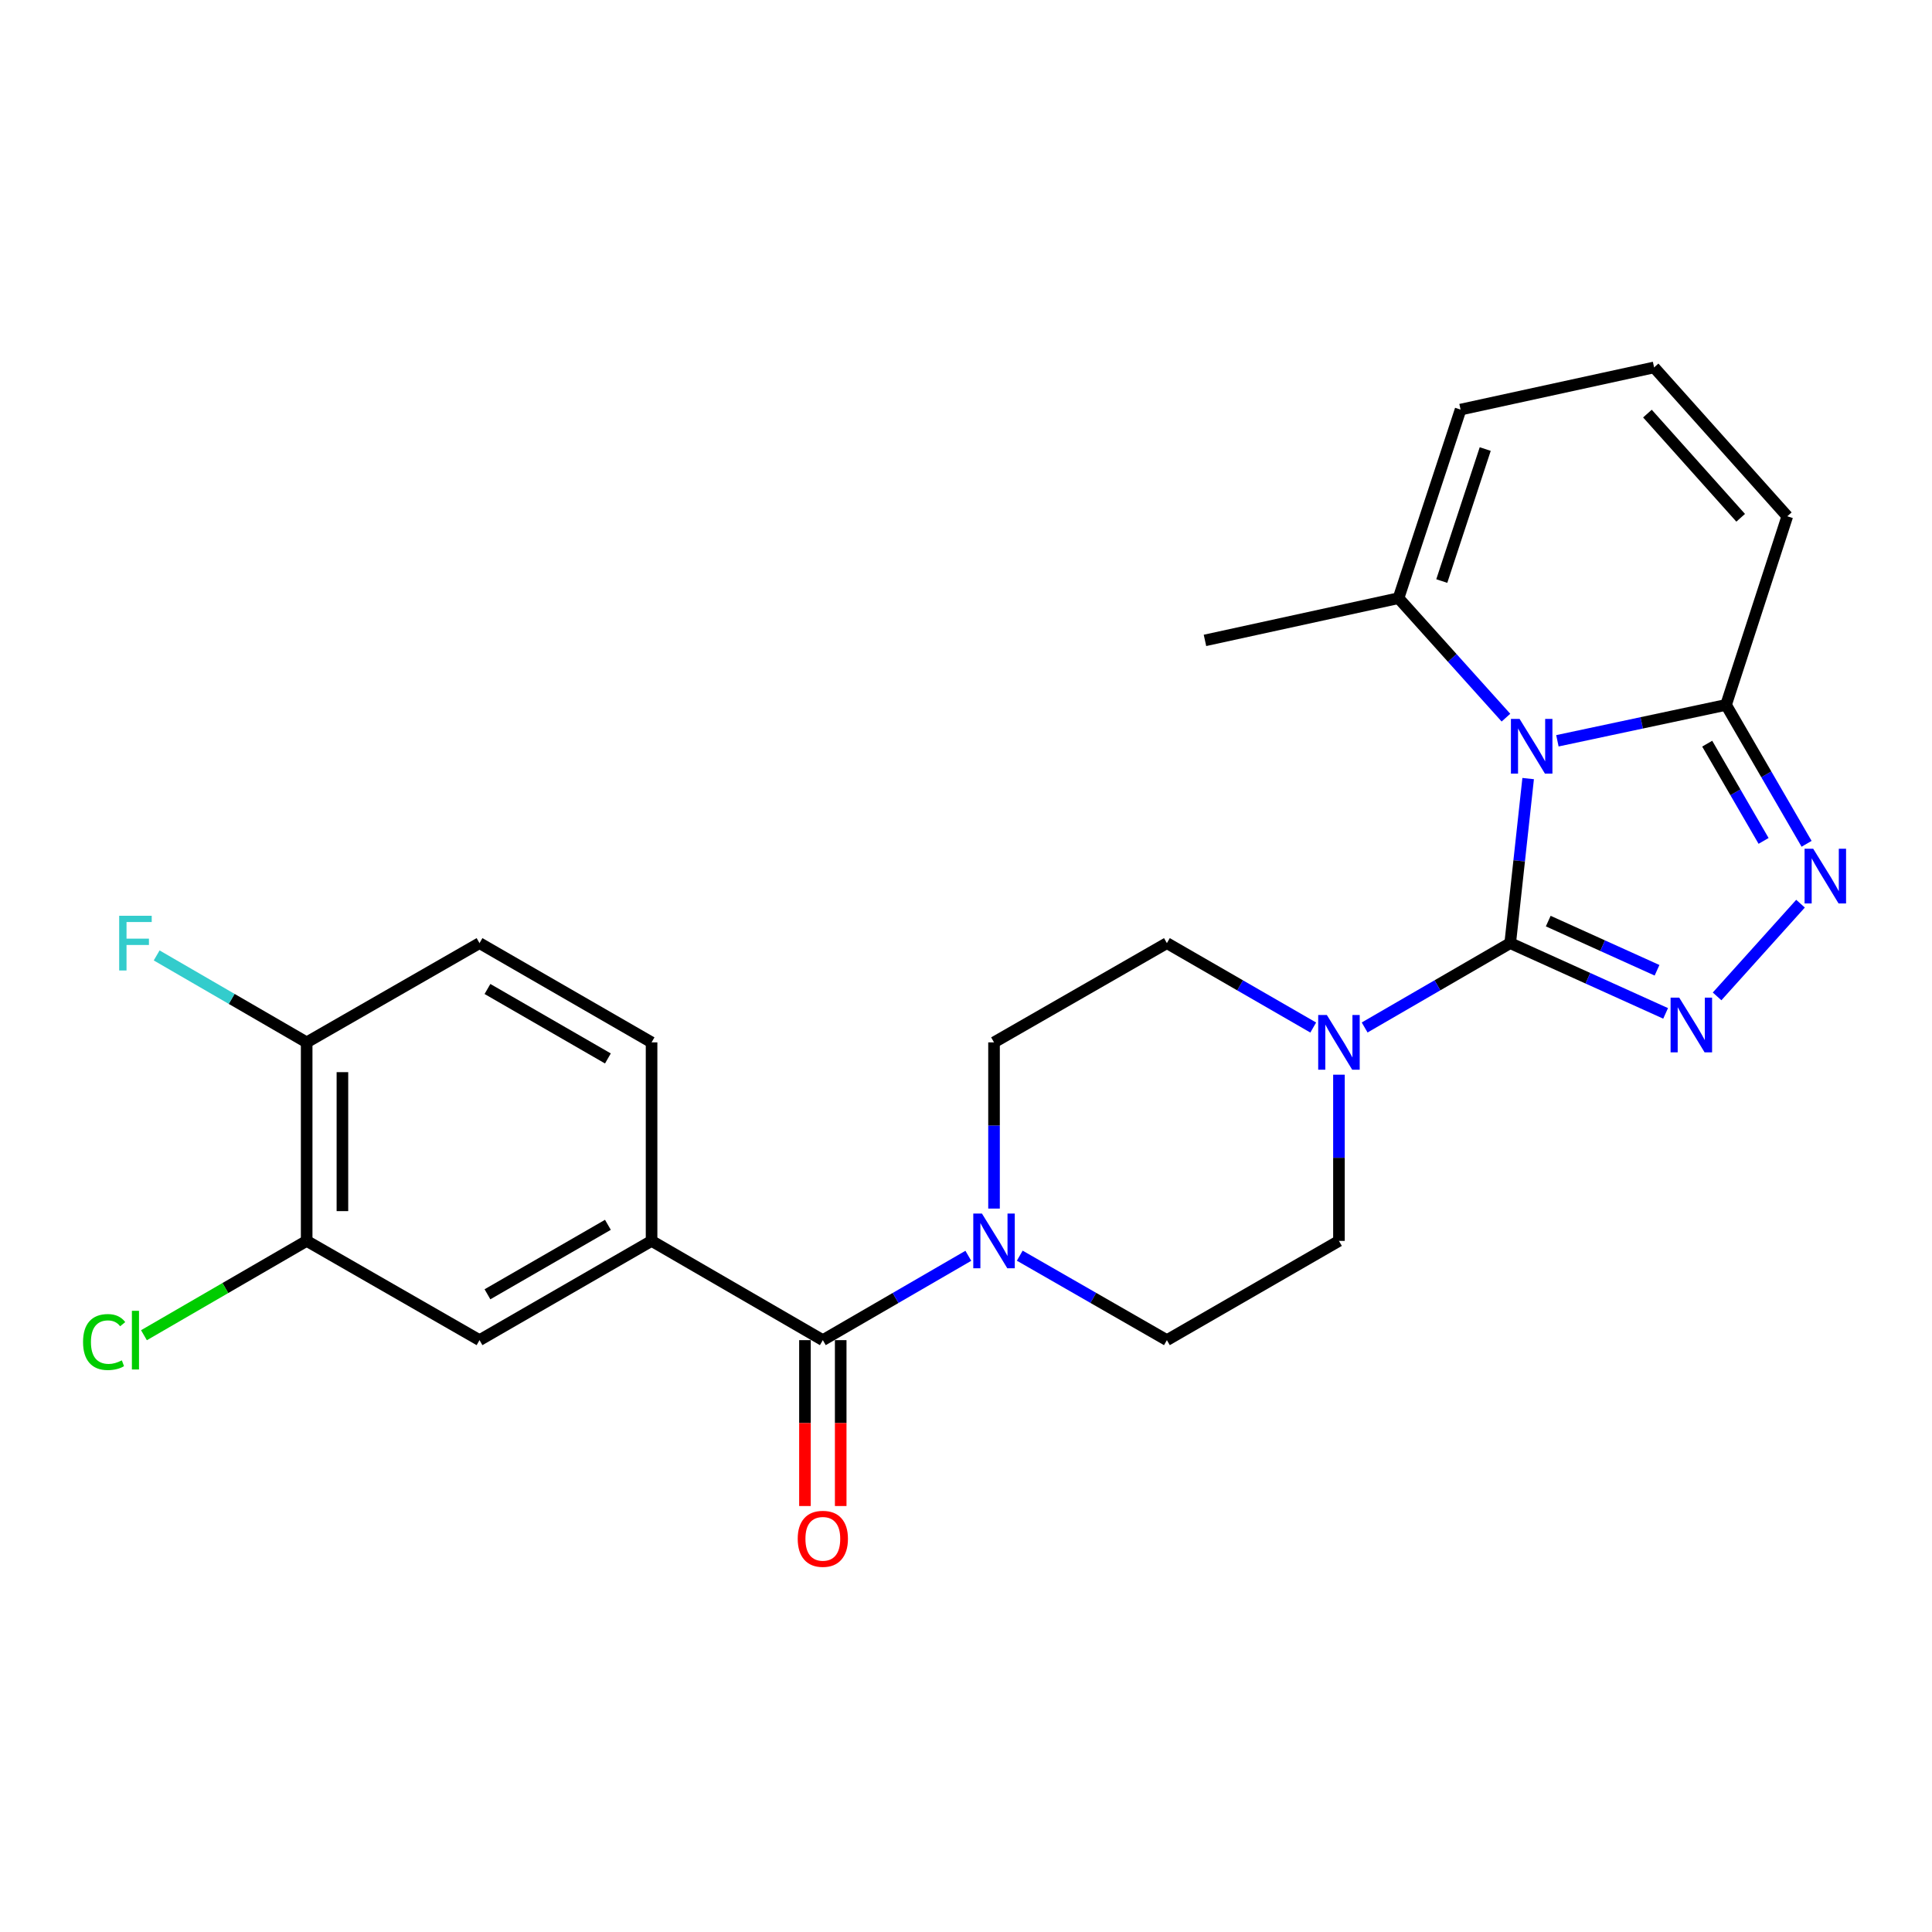 <?xml version='1.0' encoding='iso-8859-1'?>
<svg version='1.1' baseProfile='full'
              xmlns='http://www.w3.org/2000/svg'
                      xmlns:rdkit='http://www.rdkit.org/xml'
                      xmlns:xlink='http://www.w3.org/1999/xlink'
                  xml:space='preserve'
width='1000px' height='1000px' viewBox='0 0 1000 1000'>
<!-- END OF HEADER -->
<rect style='opacity:1.0;fill:#FFFFFF;stroke:none' width='1000' height='1000' x='0' y='0'> </rect>
<path class='bond-0' d='M 790.97,402.99 L 786.326,445.576' style='fill:none;fill-rule:evenodd;stroke:#0000FF;stroke-width:6px;stroke-linecap:butt;stroke-linejoin:miter;stroke-opacity:1' />
<path class='bond-0' d='M 786.326,445.576 L 781.682,488.162' style='fill:none;fill-rule:evenodd;stroke:#000000;stroke-width:6px;stroke-linecap:butt;stroke-linejoin:miter;stroke-opacity:1' />
<path class='bond-3' d='M 806.106,383.434 L 849.755,374.144' style='fill:none;fill-rule:evenodd;stroke:#0000FF;stroke-width:6px;stroke-linecap:butt;stroke-linejoin:miter;stroke-opacity:1' />
<path class='bond-3' d='M 849.755,374.144 L 893.403,364.854' style='fill:none;fill-rule:evenodd;stroke:#000000;stroke-width:6px;stroke-linecap:butt;stroke-linejoin:miter;stroke-opacity:1' />
<path class='bond-7' d='M 779.477,371.457 L 751.672,340.533' style='fill:none;fill-rule:evenodd;stroke:#0000FF;stroke-width:6px;stroke-linecap:butt;stroke-linejoin:miter;stroke-opacity:1' />
<path class='bond-7' d='M 751.672,340.533 L 723.868,309.61' style='fill:none;fill-rule:evenodd;stroke:#000000;stroke-width:6px;stroke-linecap:butt;stroke-linejoin:miter;stroke-opacity:1' />
<path class='bond-1' d='M 781.682,488.162 L 821.902,506.344' style='fill:none;fill-rule:evenodd;stroke:#000000;stroke-width:6px;stroke-linecap:butt;stroke-linejoin:miter;stroke-opacity:1' />
<path class='bond-1' d='M 821.902,506.344 L 862.122,524.527' style='fill:none;fill-rule:evenodd;stroke:#0000FF;stroke-width:6px;stroke-linecap:butt;stroke-linejoin:miter;stroke-opacity:1' />
<path class='bond-1' d='M 801.37,476.756 L 829.524,489.484' style='fill:none;fill-rule:evenodd;stroke:#000000;stroke-width:6px;stroke-linecap:butt;stroke-linejoin:miter;stroke-opacity:1' />
<path class='bond-1' d='M 829.524,489.484 L 857.678,502.212' style='fill:none;fill-rule:evenodd;stroke:#0000FF;stroke-width:6px;stroke-linecap:butt;stroke-linejoin:miter;stroke-opacity:1' />
<path class='bond-4' d='M 781.682,488.162 L 744.011,509.992' style='fill:none;fill-rule:evenodd;stroke:#000000;stroke-width:6px;stroke-linecap:butt;stroke-linejoin:miter;stroke-opacity:1' />
<path class='bond-4' d='M 744.011,509.992 L 706.339,531.822' style='fill:none;fill-rule:evenodd;stroke:#0000FF;stroke-width:6px;stroke-linecap:butt;stroke-linejoin:miter;stroke-opacity:1' />
<path class='bond-25' d='M 888.766,515.729 L 931.949,467.74' style='fill:none;fill-rule:evenodd;stroke:#0000FF;stroke-width:6px;stroke-linecap:butt;stroke-linejoin:miter;stroke-opacity:1' />
<path class='bond-2' d='M 935.088,436.756 L 914.246,400.805' style='fill:none;fill-rule:evenodd;stroke:#0000FF;stroke-width:6px;stroke-linecap:butt;stroke-linejoin:miter;stroke-opacity:1' />
<path class='bond-2' d='M 914.246,400.805 L 893.403,364.854' style='fill:none;fill-rule:evenodd;stroke:#000000;stroke-width:6px;stroke-linecap:butt;stroke-linejoin:miter;stroke-opacity:1' />
<path class='bond-2' d='M 912.828,435.252 L 898.238,410.086' style='fill:none;fill-rule:evenodd;stroke:#0000FF;stroke-width:6px;stroke-linecap:butt;stroke-linejoin:miter;stroke-opacity:1' />
<path class='bond-2' d='M 898.238,410.086 L 883.648,384.92' style='fill:none;fill-rule:evenodd;stroke:#000000;stroke-width:6px;stroke-linecap:butt;stroke-linejoin:miter;stroke-opacity:1' />
<path class='bond-11' d='M 893.403,364.854 L 925.096,267.226' style='fill:none;fill-rule:evenodd;stroke:#000000;stroke-width:6px;stroke-linecap:butt;stroke-linejoin:miter;stroke-opacity:1' />
<path class='bond-14' d='M 679.728,531.853 L 641.856,510.007' style='fill:none;fill-rule:evenodd;stroke:#0000FF;stroke-width:6px;stroke-linecap:butt;stroke-linejoin:miter;stroke-opacity:1' />
<path class='bond-14' d='M 641.856,510.007 L 603.983,488.162' style='fill:none;fill-rule:evenodd;stroke:#000000;stroke-width:6px;stroke-linecap:butt;stroke-linejoin:miter;stroke-opacity:1' />
<path class='bond-15' d='M 693.038,556.259 L 693.038,599.274' style='fill:none;fill-rule:evenodd;stroke:#0000FF;stroke-width:6px;stroke-linecap:butt;stroke-linejoin:miter;stroke-opacity:1' />
<path class='bond-15' d='M 693.038,599.274 L 693.038,642.288' style='fill:none;fill-rule:evenodd;stroke:#000000;stroke-width:6px;stroke-linecap:butt;stroke-linejoin:miter;stroke-opacity:1' />
<path class='bond-5' d='M 425.895,693.657 L 463.551,671.827' style='fill:none;fill-rule:evenodd;stroke:#000000;stroke-width:6px;stroke-linecap:butt;stroke-linejoin:miter;stroke-opacity:1' />
<path class='bond-5' d='M 463.551,671.827 L 501.207,649.998' style='fill:none;fill-rule:evenodd;stroke:#0000FF;stroke-width:6px;stroke-linecap:butt;stroke-linejoin:miter;stroke-opacity:1' />
<path class='bond-8' d='M 425.895,693.657 L 337.251,642.288' style='fill:none;fill-rule:evenodd;stroke:#000000;stroke-width:6px;stroke-linecap:butt;stroke-linejoin:miter;stroke-opacity:1' />
<path class='bond-19' d='M 416.643,693.657 L 416.643,736.586' style='fill:none;fill-rule:evenodd;stroke:#000000;stroke-width:6px;stroke-linecap:butt;stroke-linejoin:miter;stroke-opacity:1' />
<path class='bond-19' d='M 416.643,736.586 L 416.643,779.515' style='fill:none;fill-rule:evenodd;stroke:#FF0000;stroke-width:6px;stroke-linecap:butt;stroke-linejoin:miter;stroke-opacity:1' />
<path class='bond-19' d='M 435.147,693.657 L 435.147,736.586' style='fill:none;fill-rule:evenodd;stroke:#000000;stroke-width:6px;stroke-linecap:butt;stroke-linejoin:miter;stroke-opacity:1' />
<path class='bond-19' d='M 435.147,736.586 L 435.147,779.515' style='fill:none;fill-rule:evenodd;stroke:#FF0000;stroke-width:6px;stroke-linecap:butt;stroke-linejoin:miter;stroke-opacity:1' />
<path class='bond-6' d='M 527.827,649.935 L 565.905,671.796' style='fill:none;fill-rule:evenodd;stroke:#0000FF;stroke-width:6px;stroke-linecap:butt;stroke-linejoin:miter;stroke-opacity:1' />
<path class='bond-6' d='M 565.905,671.796 L 603.983,693.657' style='fill:none;fill-rule:evenodd;stroke:#000000;stroke-width:6px;stroke-linecap:butt;stroke-linejoin:miter;stroke-opacity:1' />
<path class='bond-27' d='M 514.507,625.559 L 514.507,582.545' style='fill:none;fill-rule:evenodd;stroke:#0000FF;stroke-width:6px;stroke-linecap:butt;stroke-linejoin:miter;stroke-opacity:1' />
<path class='bond-27' d='M 514.507,582.545 L 514.507,539.53' style='fill:none;fill-rule:evenodd;stroke:#000000;stroke-width:6px;stroke-linecap:butt;stroke-linejoin:miter;stroke-opacity:1' />
<path class='bond-13' d='M 723.868,309.61 L 755.992,212.003' style='fill:none;fill-rule:evenodd;stroke:#000000;stroke-width:6px;stroke-linecap:butt;stroke-linejoin:miter;stroke-opacity:1' />
<path class='bond-13' d='M 746.263,300.754 L 768.75,232.429' style='fill:none;fill-rule:evenodd;stroke:#000000;stroke-width:6px;stroke-linecap:butt;stroke-linejoin:miter;stroke-opacity:1' />
<path class='bond-24' d='M 723.868,309.61 L 623.69,331.465' style='fill:none;fill-rule:evenodd;stroke:#000000;stroke-width:6px;stroke-linecap:butt;stroke-linejoin:miter;stroke-opacity:1' />
<path class='bond-9' d='M 337.251,642.288 L 248.197,693.657' style='fill:none;fill-rule:evenodd;stroke:#000000;stroke-width:6px;stroke-linecap:butt;stroke-linejoin:miter;stroke-opacity:1' />
<path class='bond-9' d='M 314.648,633.965 L 252.309,669.923' style='fill:none;fill-rule:evenodd;stroke:#000000;stroke-width:6px;stroke-linecap:butt;stroke-linejoin:miter;stroke-opacity:1' />
<path class='bond-20' d='M 337.251,642.288 L 337.251,539.53' style='fill:none;fill-rule:evenodd;stroke:#000000;stroke-width:6px;stroke-linecap:butt;stroke-linejoin:miter;stroke-opacity:1' />
<path class='bond-10' d='M 248.197,693.657 L 158.731,642.288' style='fill:none;fill-rule:evenodd;stroke:#000000;stroke-width:6px;stroke-linecap:butt;stroke-linejoin:miter;stroke-opacity:1' />
<path class='bond-22' d='M 158.731,642.288 L 116.62,666.697' style='fill:none;fill-rule:evenodd;stroke:#000000;stroke-width:6px;stroke-linecap:butt;stroke-linejoin:miter;stroke-opacity:1' />
<path class='bond-22' d='M 116.62,666.697 L 74.509,691.106' style='fill:none;fill-rule:evenodd;stroke:#00CC00;stroke-width:6px;stroke-linecap:butt;stroke-linejoin:miter;stroke-opacity:1' />
<path class='bond-28' d='M 158.731,642.288 L 158.731,539.53' style='fill:none;fill-rule:evenodd;stroke:#000000;stroke-width:6px;stroke-linecap:butt;stroke-linejoin:miter;stroke-opacity:1' />
<path class='bond-28' d='M 177.235,626.874 L 177.235,554.944' style='fill:none;fill-rule:evenodd;stroke:#000000;stroke-width:6px;stroke-linecap:butt;stroke-linejoin:miter;stroke-opacity:1' />
<path class='bond-26' d='M 925.096,267.226 L 856.159,190.178' style='fill:none;fill-rule:evenodd;stroke:#000000;stroke-width:6px;stroke-linecap:butt;stroke-linejoin:miter;stroke-opacity:1' />
<path class='bond-26' d='M 900.966,268.007 L 852.71,214.074' style='fill:none;fill-rule:evenodd;stroke:#000000;stroke-width:6px;stroke-linecap:butt;stroke-linejoin:miter;stroke-opacity:1' />
<path class='bond-12' d='M 856.159,190.178 L 755.992,212.003' style='fill:none;fill-rule:evenodd;stroke:#000000;stroke-width:6px;stroke-linecap:butt;stroke-linejoin:miter;stroke-opacity:1' />
<path class='bond-16' d='M 603.983,488.162 L 514.507,539.53' style='fill:none;fill-rule:evenodd;stroke:#000000;stroke-width:6px;stroke-linecap:butt;stroke-linejoin:miter;stroke-opacity:1' />
<path class='bond-17' d='M 693.038,642.288 L 603.983,693.657' style='fill:none;fill-rule:evenodd;stroke:#000000;stroke-width:6px;stroke-linecap:butt;stroke-linejoin:miter;stroke-opacity:1' />
<path class='bond-18' d='M 158.731,539.53 L 248.197,488.162' style='fill:none;fill-rule:evenodd;stroke:#000000;stroke-width:6px;stroke-linecap:butt;stroke-linejoin:miter;stroke-opacity:1' />
<path class='bond-23' d='M 158.731,539.53 L 119.91,517.028' style='fill:none;fill-rule:evenodd;stroke:#000000;stroke-width:6px;stroke-linecap:butt;stroke-linejoin:miter;stroke-opacity:1' />
<path class='bond-23' d='M 119.91,517.028 L 81.089,494.526' style='fill:none;fill-rule:evenodd;stroke:#33CCCC;stroke-width:6px;stroke-linecap:butt;stroke-linejoin:miter;stroke-opacity:1' />
<path class='bond-21' d='M 337.251,539.53 L 248.197,488.162' style='fill:none;fill-rule:evenodd;stroke:#000000;stroke-width:6px;stroke-linecap:butt;stroke-linejoin:miter;stroke-opacity:1' />
<path class='bond-21' d='M 314.648,547.853 L 252.309,511.895' style='fill:none;fill-rule:evenodd;stroke:#000000;stroke-width:6px;stroke-linecap:butt;stroke-linejoin:miter;stroke-opacity:1' />
<path  class='atom-0' d='M 786.534 372.107
L 795.814 387.107
Q 796.734 388.587, 798.214 391.267
Q 799.694 393.947, 799.774 394.107
L 799.774 372.107
L 803.534 372.107
L 803.534 400.427
L 799.654 400.427
L 789.694 384.027
Q 788.534 382.107, 787.294 379.907
Q 786.094 377.707, 785.734 377.027
L 785.734 400.427
L 782.054 400.427
L 782.054 372.107
L 786.534 372.107
' fill='#0000FF'/>
<path  class='atom-2' d='M 869.174 516.386
L 878.454 531.386
Q 879.374 532.866, 880.854 535.546
Q 882.334 538.226, 882.414 538.386
L 882.414 516.386
L 886.174 516.386
L 886.174 544.706
L 882.294 544.706
L 872.334 528.306
Q 871.174 526.386, 869.934 524.186
Q 868.734 521.986, 868.374 521.306
L 868.374 544.706
L 864.694 544.706
L 864.694 516.386
L 869.174 516.386
' fill='#0000FF'/>
<path  class='atom-3' d='M 938.522 439.317
L 947.802 454.317
Q 948.722 455.797, 950.202 458.477
Q 951.682 461.157, 951.762 461.317
L 951.762 439.317
L 955.522 439.317
L 955.522 467.637
L 951.642 467.637
L 941.682 451.237
Q 940.522 449.317, 939.282 447.117
Q 938.082 444.917, 937.722 444.237
L 937.722 467.637
L 934.042 467.637
L 934.042 439.317
L 938.522 439.317
' fill='#0000FF'/>
<path  class='atom-5' d='M 686.778 525.37
L 696.058 540.37
Q 696.978 541.85, 698.458 544.53
Q 699.938 547.21, 700.018 547.37
L 700.018 525.37
L 703.778 525.37
L 703.778 553.69
L 699.898 553.69
L 689.938 537.29
Q 688.778 535.37, 687.538 533.17
Q 686.338 530.97, 685.978 530.29
L 685.978 553.69
L 682.298 553.69
L 682.298 525.37
L 686.778 525.37
' fill='#0000FF'/>
<path  class='atom-7' d='M 508.247 628.128
L 517.527 643.128
Q 518.447 644.608, 519.927 647.288
Q 521.407 649.968, 521.487 650.128
L 521.487 628.128
L 525.247 628.128
L 525.247 656.448
L 521.367 656.448
L 511.407 640.048
Q 510.247 638.128, 509.007 635.928
Q 507.807 633.728, 507.447 633.048
L 507.447 656.448
L 503.767 656.448
L 503.767 628.128
L 508.247 628.128
' fill='#0000FF'/>
<path  class='atom-20' d='M 412.895 796.484
Q 412.895 789.684, 416.255 785.884
Q 419.615 782.084, 425.895 782.084
Q 432.175 782.084, 435.535 785.884
Q 438.895 789.684, 438.895 796.484
Q 438.895 803.364, 435.495 807.284
Q 432.095 811.164, 425.895 811.164
Q 419.655 811.164, 416.255 807.284
Q 412.895 803.404, 412.895 796.484
M 425.895 807.964
Q 430.215 807.964, 432.535 805.084
Q 434.895 802.164, 434.895 796.484
Q 434.895 790.924, 432.535 788.124
Q 430.215 785.284, 425.895 785.284
Q 421.575 785.284, 419.215 788.084
Q 416.895 790.884, 416.895 796.484
Q 416.895 802.204, 419.215 805.084
Q 421.575 807.964, 425.895 807.964
' fill='#FF0000'/>
<path  class='atom-23' d='M 42.988 694.637
Q 42.988 687.597, 46.268 683.917
Q 49.588 680.197, 55.868 680.197
Q 61.708 680.197, 64.828 684.317
L 62.188 686.477
Q 59.908 683.477, 55.868 683.477
Q 51.588 683.477, 49.308 686.357
Q 47.068 689.197, 47.068 694.637
Q 47.068 700.237, 49.388 703.117
Q 51.748 705.997, 56.308 705.997
Q 59.428 705.997, 63.068 704.117
L 64.188 707.117
Q 62.708 708.077, 60.468 708.637
Q 58.228 709.197, 55.748 709.197
Q 49.588 709.197, 46.268 705.437
Q 42.988 701.677, 42.988 694.637
' fill='#00CC00'/>
<path  class='atom-23' d='M 68.268 678.477
L 71.948 678.477
L 71.948 708.837
L 68.268 708.837
L 68.268 678.477
' fill='#00CC00'/>
<path  class='atom-24' d='M 61.688 474.002
L 78.528 474.002
L 78.528 477.242
L 65.488 477.242
L 65.488 485.842
L 77.088 485.842
L 77.088 489.122
L 65.488 489.122
L 65.488 502.322
L 61.688 502.322
L 61.688 474.002
' fill='#33CCCC'/>
</svg>
